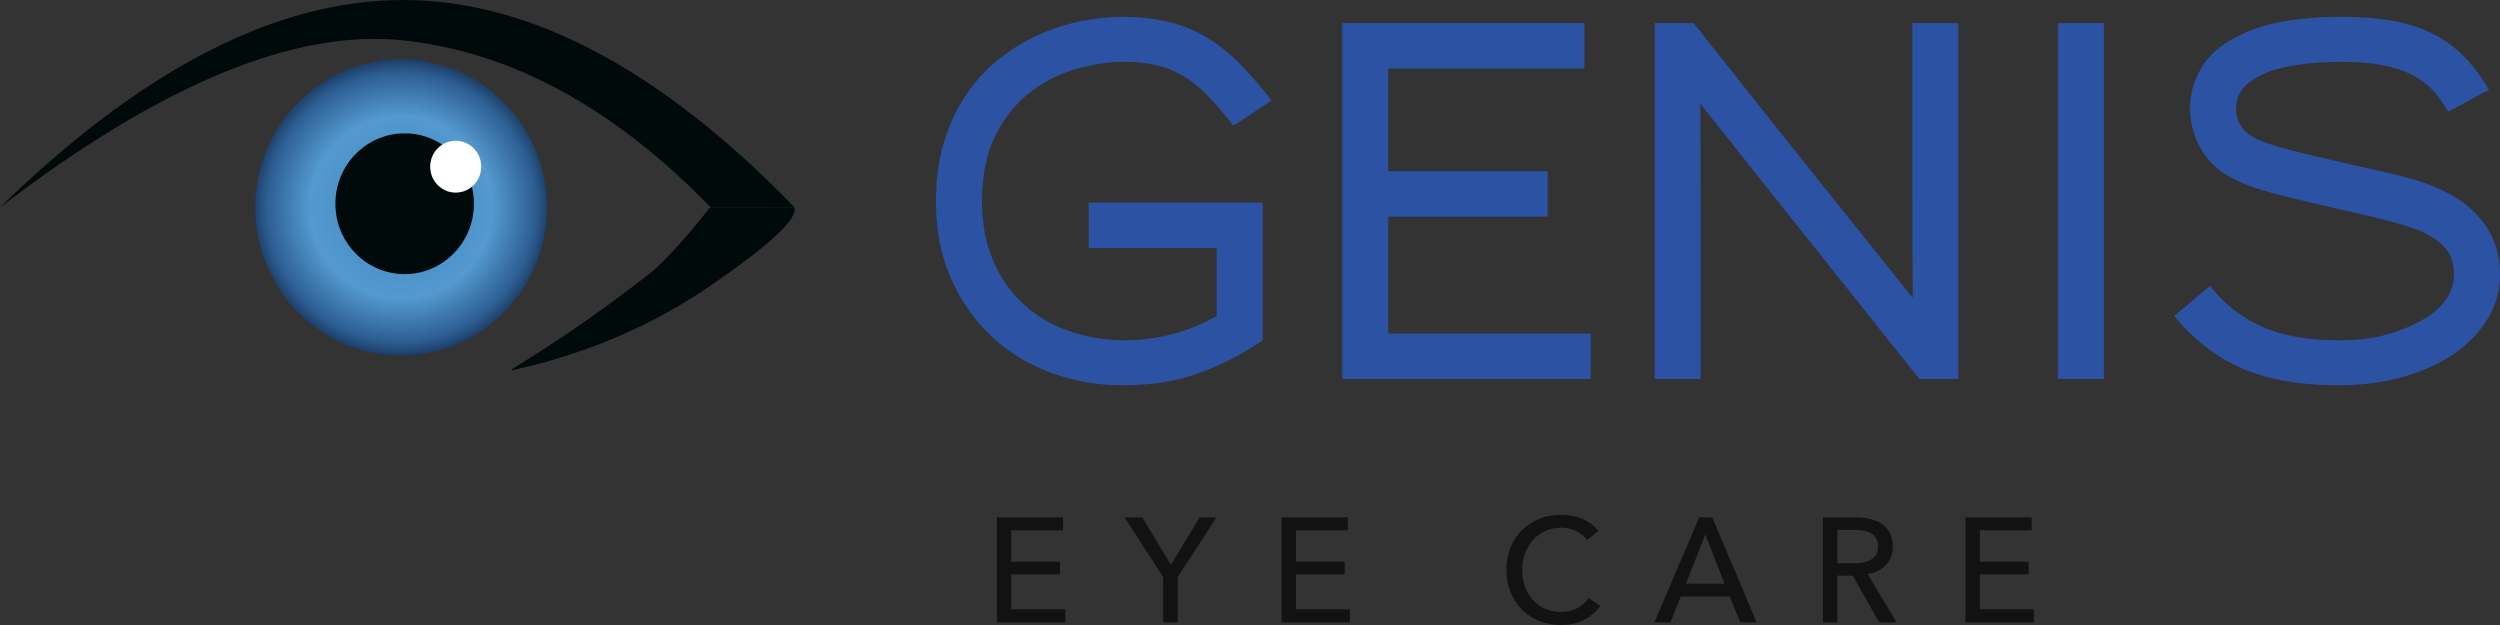 <svg xmlns="http://www.w3.org/2000/svg" xmlns:xlink="http://www.w3.org/1999/xlink" width="132px" height="33px" viewBox="0 0 132 33"><rect x="0" y="0" width="132" height="33" fill="#333333" stroke="none"/><title>0A251275-A246-4F9D-8A13-F30C564E85DF</title><defs><radialGradient cx="50%" cy="50%" fx="50%" fy="50%" r="54.532%" gradientTransform="translate(0.5,0.5),scale(1,0.984),rotate(83.939),translate(-0.5,-0.5)" id="radialGradient-1"><stop stop-color="#3782BA" offset="0%"></stop><stop stop-color="#549AD0" offset="56.942%"></stop><stop stop-color="#2D5F93" offset="84.222%"></stop><stop stop-color="#0F2344" offset="100%"></stop></radialGradient></defs><g id="Page-1" stroke="none" stroke-width="1" fill="none" fill-rule="evenodd"><g id="M-Eyecare-Home" transform="translate(-122, -14)"><g id="logo-color-copy" transform="translate(122, 14)"><path d="M56.245,32.859 L56.245,32.171 L53.396,32.171 L53.396,30.324 L55.968,30.324 L55.968,29.659 L53.396,29.659 L53.396,28.001 L56.129,28.001 L56.129,27.32 L52.634,27.32 L52.634,32.859 L56.245,32.859 Z M62.186,32.859 L62.186,30.465 L64.227,27.32 L63.341,27.32 L61.824,29.824 L60.315,27.32 L59.376,27.32 L61.416,30.465 L61.416,32.859 L62.186,32.859 Z M71.277,32.859 L71.277,32.171 L68.428,32.171 L68.428,30.324 L70.999,30.324 L70.999,29.659 L68.428,29.659 L68.428,28.001 L71.161,28.001 L71.161,27.32 L67.665,27.32 L67.665,32.859 L71.277,32.859 Z M82.412,33 C82.895,33 83.308,32.907 83.652,32.722 C83.996,32.537 84.275,32.296 84.491,31.999 L84.491,31.999 L83.883,31.576 C83.718,31.816 83.511,31.999 83.259,32.124 C83.008,32.249 82.728,32.312 82.42,32.312 C82.107,32.312 81.823,32.254 81.569,32.139 C81.315,32.025 81.099,31.867 80.922,31.666 C80.745,31.465 80.609,31.229 80.514,30.958 C80.419,30.687 80.372,30.395 80.372,30.082 C80.372,29.779 80.421,29.494 80.518,29.225 C80.616,28.956 80.754,28.72 80.934,28.517 C81.113,28.314 81.33,28.153 81.584,28.036 C81.839,27.919 82.125,27.86 82.443,27.86 C82.725,27.86 82.988,27.921 83.232,28.044 C83.476,28.166 83.665,28.321 83.798,28.509 L83.798,28.509 L84.399,28.04 C84.296,27.899 84.173,27.775 84.029,27.668 C83.885,27.561 83.726,27.471 83.552,27.398 C83.377,27.325 83.195,27.271 83.005,27.234 C82.815,27.197 82.628,27.179 82.443,27.179 C82.027,27.179 81.642,27.25 81.288,27.39 C80.934,27.531 80.627,27.728 80.368,27.981 C80.109,28.234 79.906,28.539 79.76,28.897 C79.613,29.254 79.54,29.649 79.54,30.082 C79.54,30.509 79.612,30.902 79.756,31.259 C79.9,31.617 80.098,31.924 80.353,32.182 C80.607,32.441 80.909,32.641 81.261,32.785 C81.613,32.928 81.996,33 82.412,33 Z M88.199,32.859 L88.746,31.498 L91.333,31.498 L91.887,32.859 L92.75,32.859 L90.409,27.32 L89.716,27.32 L87.352,32.859 L88.199,32.859 Z M91.056,30.817 L89.016,30.817 L90.04,28.22 L91.056,30.817 Z M97.013,32.859 L97.013,30.395 L97.829,30.395 L99.215,32.859 L100.139,32.859 L98.614,30.317 C99.004,30.249 99.322,30.09 99.569,29.839 C99.815,29.589 99.938,29.26 99.938,28.853 C99.938,28.572 99.887,28.333 99.784,28.138 C99.682,27.942 99.542,27.784 99.365,27.664 C99.188,27.544 98.981,27.457 98.745,27.402 C98.509,27.347 98.26,27.32 97.998,27.32 L97.998,27.32 L96.25,27.32 L96.25,32.859 L97.013,32.859 Z M97.89,29.745 L97.013,29.745 L97.013,27.977 L97.944,27.977 C98.108,27.977 98.265,27.992 98.414,28.02 C98.563,28.049 98.692,28.097 98.803,28.165 C98.913,28.233 99.002,28.323 99.068,28.435 C99.135,28.547 99.168,28.687 99.168,28.853 C99.168,29.02 99.135,29.16 99.068,29.272 C99.002,29.384 98.91,29.475 98.795,29.546 C98.679,29.616 98.545,29.667 98.391,29.698 C98.237,29.73 98.07,29.745 97.89,29.745 L97.89,29.745 Z M107.389,32.859 L107.389,32.171 L104.54,32.171 L104.54,30.324 L107.111,30.324 L107.111,29.659 L104.54,29.659 L104.54,28.001 L107.273,28.001 L107.273,27.32 L103.778,27.32 L103.778,32.859 L107.389,32.859 Z" id="EYECARE" fill="#131212" fill-rule="nonzero"></path><path d="M59.26,20.343 C59.914,20.343 60.545,20.303 61.153,20.224 C61.761,20.145 62.361,20.01 62.953,19.82 C63.545,19.63 64.149,19.385 64.765,19.084 C65.38,18.783 66.015,18.411 66.67,17.968 L66.67,10.699 L57.483,10.699 L57.483,13.098 L64.239,13.098 L64.239,16.685 C63.506,17.113 62.719,17.433 61.878,17.647 C61.036,17.861 60.218,17.968 59.423,17.968 C58.364,17.968 57.37,17.805 56.443,17.481 C55.516,17.156 54.713,16.681 54.035,16.056 C53.357,15.43 52.824,14.662 52.434,13.752 C52.044,12.841 51.85,11.8 51.85,10.628 C51.85,9.25 52.087,8.091 52.563,7.148 C53.038,6.206 53.646,5.45 54.386,4.88 C55.126,4.31 55.937,3.898 56.817,3.645 C57.698,3.392 58.543,3.265 59.353,3.265 C59.992,3.265 60.561,3.324 61.06,3.443 C61.558,3.562 62.03,3.752 62.474,4.013 C62.918,4.274 63.351,4.623 63.771,5.058 C64.192,5.494 64.644,6.02 65.127,6.638 L67.137,5.308 C66.561,4.563 66,3.914 65.454,3.36 C64.909,2.806 64.332,2.346 63.725,1.982 C63.117,1.618 62.451,1.345 61.726,1.163 C61.001,0.981 60.179,0.89 59.26,0.89 C58.574,0.89 57.853,0.965 57.098,1.115 C56.342,1.266 55.598,1.503 54.865,1.828 C54.133,2.152 53.439,2.572 52.785,3.087 C52.13,3.601 51.554,4.219 51.055,4.939 C50.556,5.66 50.159,6.491 49.863,7.433 C49.567,8.376 49.419,9.44 49.419,10.628 C49.419,12.18 49.691,13.558 50.237,14.761 C50.782,15.964 51.507,16.982 52.411,17.813 C53.315,18.645 54.359,19.274 55.543,19.702 C56.727,20.129 57.966,20.343 59.26,20.343 Z M83.984,20.01 L83.984,17.611 L73.301,17.611 L73.301,11.436 L81.717,11.436 L81.717,9.037 L73.301,9.037 L73.301,3.621 L83.657,3.621 L83.657,1.222 L70.87,1.222 L70.87,20.01 L83.984,20.01 Z M89.798,20.01 L89.798,11.364 C89.798,8.989 89.79,7.026 89.774,5.474 C91.005,7.026 92.572,8.997 94.473,11.388 C96.374,13.779 98.665,16.653 101.345,20.01 L103.402,20.01 L103.402,1.222 L100.971,1.222 L100.971,10.498 C100.973,12.587 100.98,14.332 100.995,15.735 C99.779,14.215 98.217,12.263 96.308,9.88 C94.399,7.497 92.104,4.611 89.424,1.222 L87.367,1.222 L87.367,20.01 L89.798,20.01 Z M111.086,20.01 L111.086,1.222 L108.655,1.222 L108.655,20.01 L111.086,20.01 Z M123.491,20.343 C124.707,20.343 125.833,20.196 126.869,19.903 C127.905,19.61 128.805,19.203 129.569,18.68 C130.317,18.173 130.909,17.56 131.345,16.839 C131.782,16.119 132,15.323 132,14.452 C132,13.961 131.938,13.514 131.813,13.11 C131.688,12.706 131.521,12.342 131.31,12.018 C131.1,11.693 130.866,11.408 130.609,11.163 C130.352,10.917 130.091,10.707 129.826,10.533 C129.499,10.327 129.156,10.141 128.798,9.975 C128.439,9.809 128.038,9.658 127.594,9.524 C127.15,9.389 126.651,9.258 126.098,9.132 C125.544,9.005 124.917,8.862 124.216,8.704 C123.374,8.514 122.673,8.352 122.112,8.217 C121.551,8.083 121.08,7.964 120.698,7.861 C120.316,7.758 120,7.663 119.751,7.576 C119.502,7.489 119.276,7.398 119.073,7.303 C118.762,7.144 118.516,6.935 118.337,6.673 C118.158,6.412 118.068,6.107 118.068,5.759 C118.068,5.395 118.154,5.078 118.325,4.809 C118.497,4.54 118.785,4.294 119.19,4.072 C119.642,3.803 120.258,3.601 121.037,3.467 C121.816,3.332 122.673,3.265 123.608,3.265 C124.434,3.265 125.147,3.32 125.747,3.431 C126.347,3.542 126.869,3.708 127.313,3.93 C127.757,4.152 128.131,4.425 128.435,4.749 C128.739,5.074 129.016,5.458 129.265,5.901 L131.416,4.737 C131.01,4.041 130.562,3.447 130.072,2.956 C129.581,2.465 129.023,2.065 128.4,1.757 C127.777,1.448 127.072,1.226 126.285,1.091 C125.498,0.957 124.605,0.89 123.608,0.89 C122.486,0.89 121.458,0.973 120.523,1.139 C119.587,1.305 118.754,1.586 118.021,1.982 C117.195,2.41 116.591,2.956 116.21,3.621 C115.828,4.286 115.637,4.975 115.637,5.688 C115.637,6.163 115.699,6.594 115.824,6.982 C115.949,7.37 116.108,7.714 116.303,8.015 C116.498,8.316 116.724,8.581 116.981,8.811 C117.238,9.041 117.507,9.227 117.788,9.369 C118.021,9.496 118.263,9.611 118.512,9.714 C118.762,9.817 119.081,9.927 119.471,10.046 C119.86,10.165 120.347,10.296 120.932,10.438 C121.516,10.581 122.252,10.755 123.141,10.961 C124.013,11.151 124.738,11.317 125.315,11.459 C125.891,11.602 126.37,11.729 126.752,11.839 C127.134,11.95 127.442,12.053 127.675,12.148 C127.909,12.243 128.12,12.346 128.307,12.457 C128.634,12.631 128.926,12.877 129.183,13.193 C129.44,13.51 129.569,13.946 129.569,14.5 C129.569,14.911 129.456,15.307 129.23,15.687 C129.004,16.067 128.673,16.4 128.237,16.685 C127.691,17.049 127.029,17.354 126.25,17.599 C125.47,17.845 124.559,17.968 123.515,17.968 C121.847,17.968 120.476,17.722 119.4,17.231 C118.325,16.74 117.421,16.028 116.689,15.094 L114.795,16.685 C115.325,17.318 115.886,17.865 116.479,18.324 C117.071,18.783 117.717,19.163 118.419,19.464 C119.12,19.765 119.887,19.987 120.721,20.129 C121.555,20.272 122.478,20.343 123.491,20.343 Z" id="GENIS" fill="#2C52A3" fill-rule="nonzero"></path><g id="Group-5" transform="translate(0, 0)"><path d="M0,10.953 C8.471,4.462 15.564,1.521 21.277,2.13 C26.99,2.738 32.408,5.679 37.53,10.953 L41.962,10.953 C34.87,3.651 27.975,0 21.277,0 C14.578,0 7.486,3.651 0,10.953 Z" id="Path-3-Copy" fill="#000A0A"></path><g id="Group-8" transform="translate(13.474, 3.129)"><ellipse id="Oval" fill="url(#radialGradient-1)" cx="7.7" cy="7.824" rx="7.7" ry="7.824"></ellipse><ellipse id="Oval" fill="#000A0A" cx="7.892" cy="7.628" rx="3.657" ry="3.716"></ellipse><ellipse id="Oval-Copy-9" fill="#FFFFFF" cx="10.587" cy="5.672" rx="1.347" ry="1.369"></ellipse></g><path d="M37.489,10.953 L41.945,10.953 C42.143,11.545 40.658,12.927 37.489,15.099 C32.736,18.356 28.28,19.244 27.091,19.54 C26.443,19.702 29.203,18.414 34.263,14.474 C35.01,13.892 36.085,12.719 37.489,10.953 Z" id="Path-4-Copy" fill="#000A0A"></path></g></g></g></g></svg>